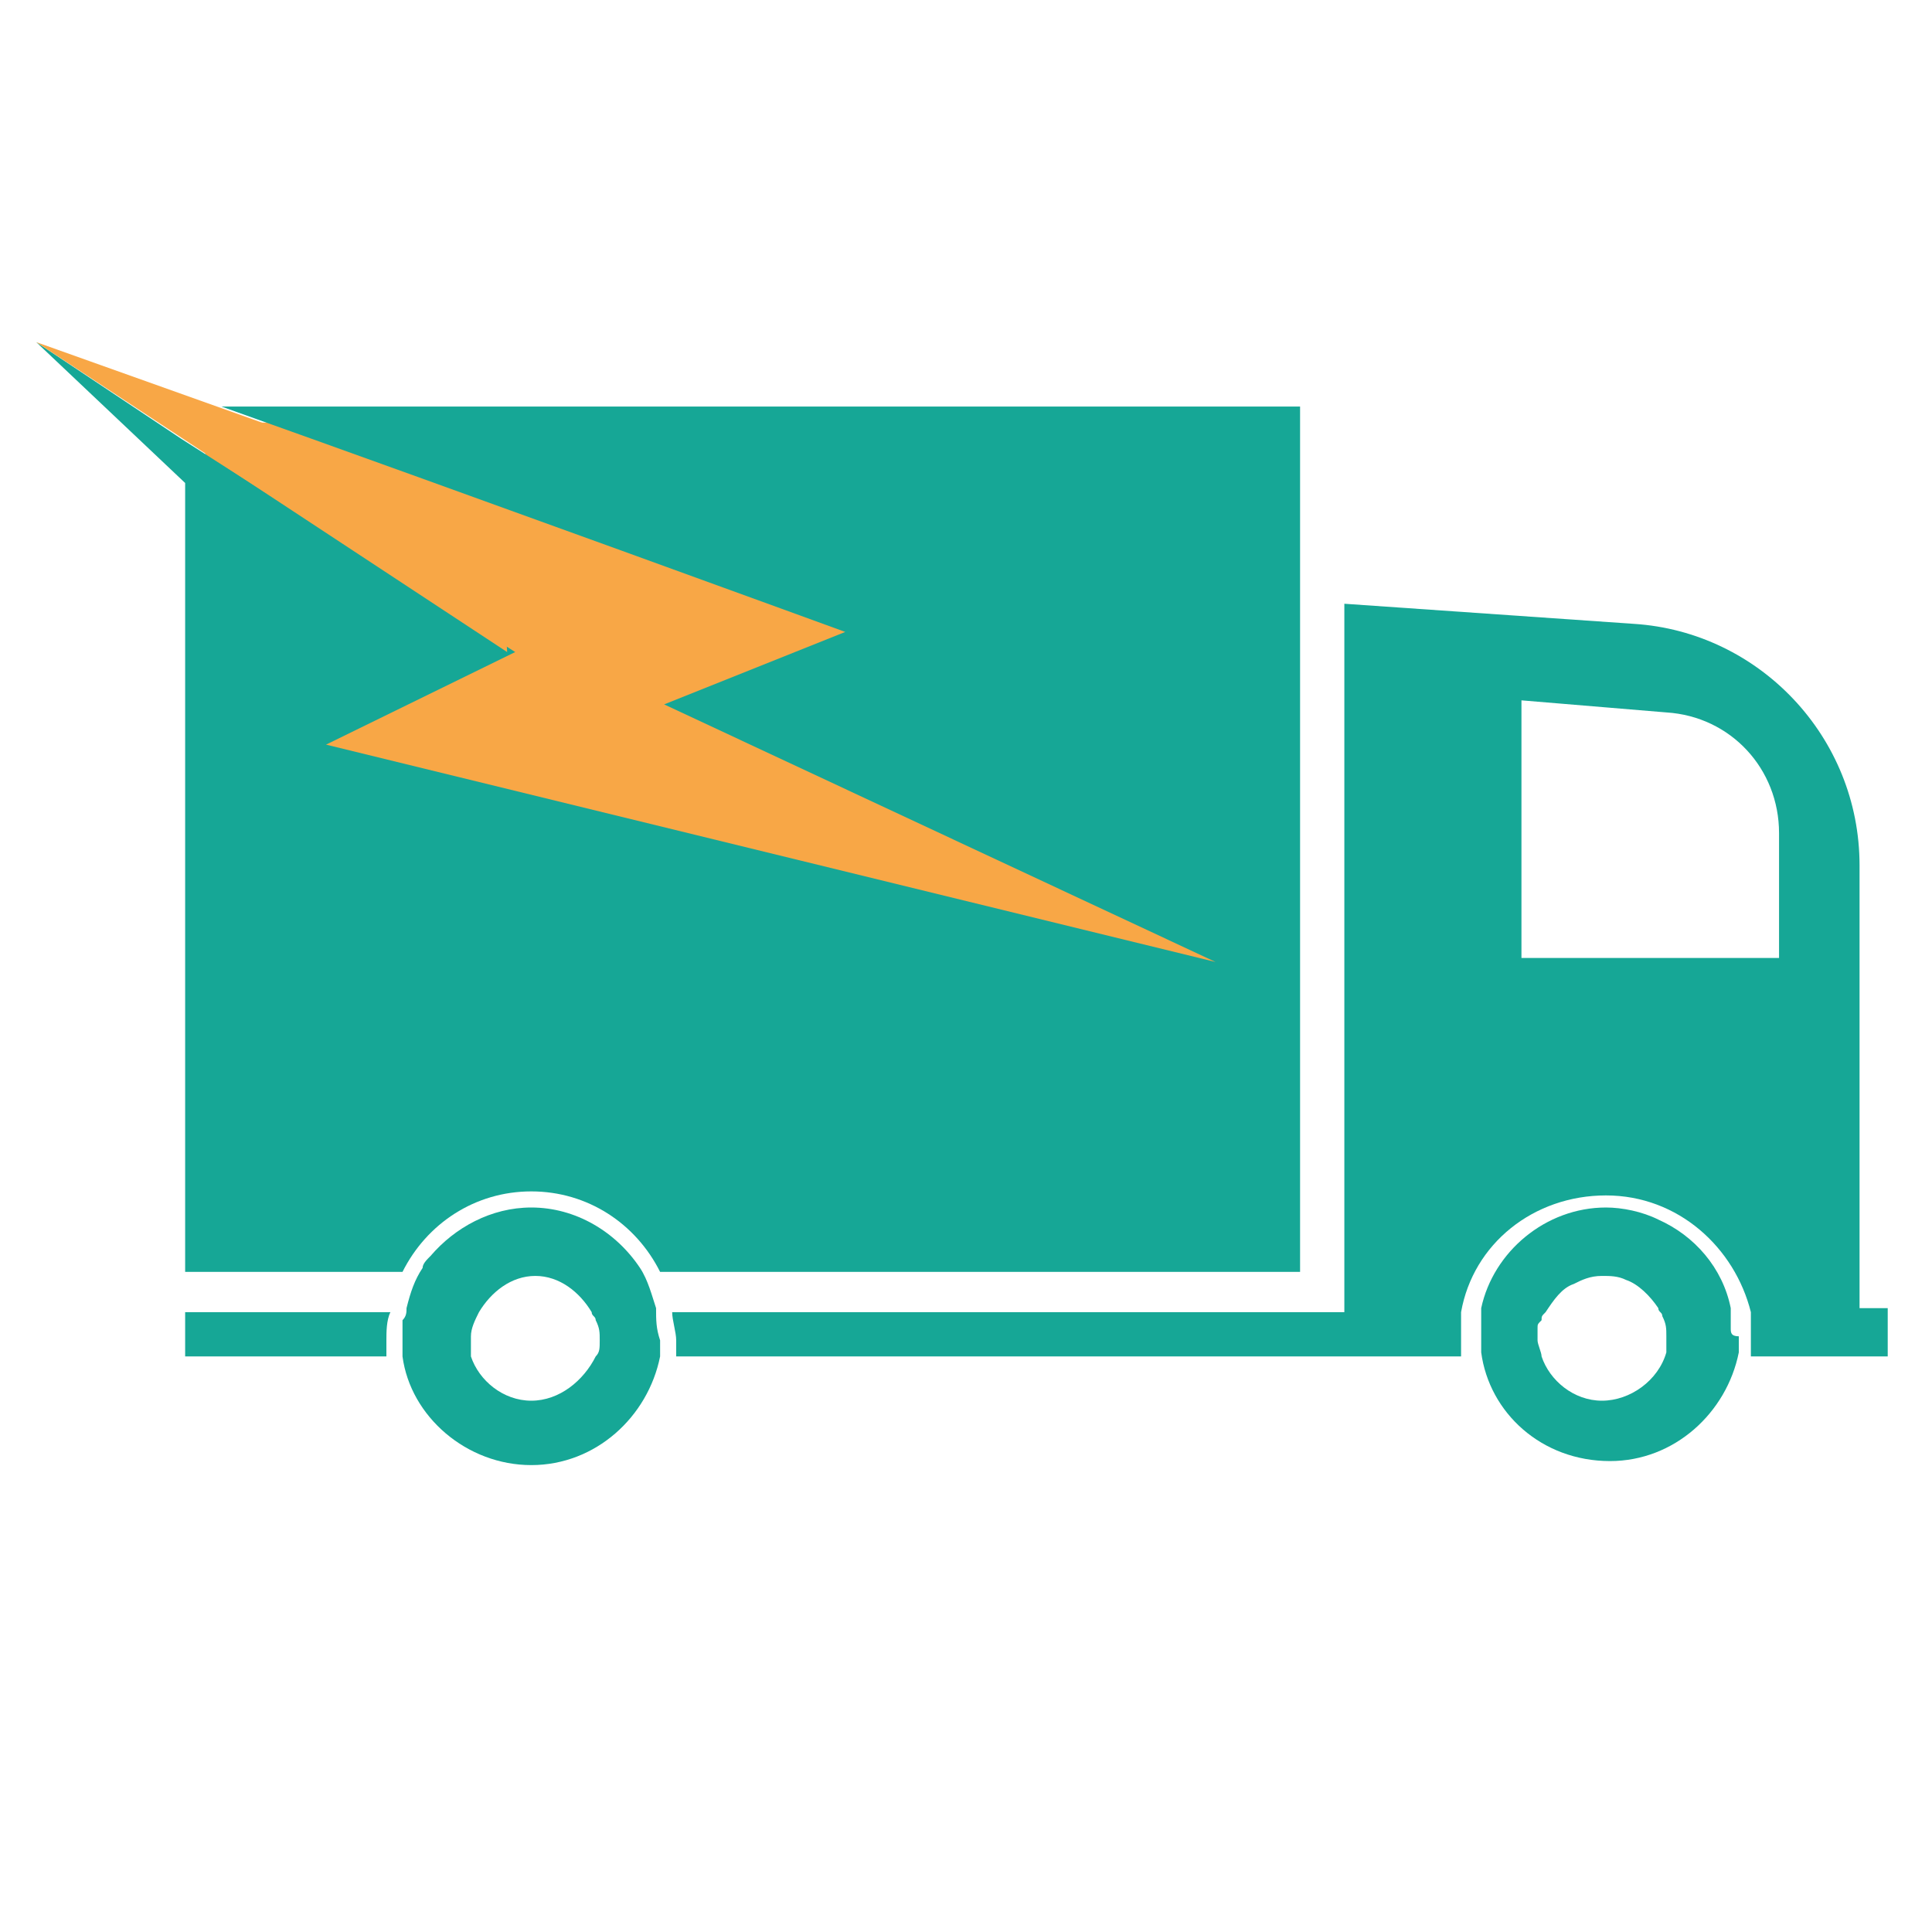 <?xml version="1.0" encoding="utf-8"?>
<!-- Generator: Adobe Illustrator 24.0.0, SVG Export Plug-In . SVG Version: 6.00 Build 0)  -->
<svg version="1.1" id="Layer_1" xmlns="http://www.w3.org/2000/svg" xmlns:xlink="http://www.w3.org/1999/xlink" x="0px" y="0px"
	 viewBox="0 0 48 48" style="enable-background:new 0 0 48 48;" xml:space="preserve">
<style type="text/css">
	.st0{fill:#F8A746;}
	.st1{fill:#16A796;}
</style>
<title>Flag</title>
<desc>A solid styled icon from Orion Icon Library.</desc>
<g>
	<rect x="5.1" y="10.5" class="st0" width="25.2" height="18.1"/>
	<g>
		<g>
			<path class="st1" d="M32.3,10.1H5.5c5.9,2.1,15.5,5.6,15.5,5.6l-4.5,1.8l13.7,6.4L8.1,18.5l4.7-2.3l-8.3-5.3L0.9,8.5L4.6,12v19.6
				h5.4c0.6-1.2,1.8-2,3.2-2s2.6,0.8,3.2,2h15.9V10.1z"/>
			<path class="st1" d="M4.6,32.5v1.2h5c0-0.1,0-0.3,0-0.4c0-0.2,0-0.5,0.1-0.7H4.6z"/>
			<path class="st1" d="M43,33c0-0.1,0-0.2,0-0.3c0,0,0-0.1,0-0.1c0,0,0-0.1,0-0.1c-0.2-1-0.9-1.8-1.8-2.2c-0.4-0.2-0.9-0.3-1.3-0.3
				c-1.5,0-2.8,1.1-3.1,2.5c0,0,0,0.1,0,0.1c0,0,0,0.1,0,0.1c0,0,0,0.1,0,0.1c0,0.1,0,0.3,0,0.4c0,0.1,0,0.1,0,0.2
				c0,0.1,0,0.2,0,0.2h0c0.2,1.5,1.5,2.7,3.2,2.7c1.6,0,2.9-1.2,3.2-2.7c0-0.1,0-0.2,0-0.3c0,0,0-0.1,0-0.1C43,33.2,43,33.1,43,33z
				 M39.8,34.8c-0.7,0-1.3-0.5-1.5-1.1h0c0-0.1-0.1-0.3-0.1-0.4c0-0.1,0-0.2,0-0.3c0-0.1,0-0.1,0.1-0.2c0-0.1,0-0.1,0.1-0.2
				c0.2-0.3,0.4-0.6,0.7-0.7c0.2-0.1,0.4-0.2,0.7-0.2c0.2,0,0.4,0,0.6,0.1c0.3,0.1,0.6,0.4,0.8,0.7c0,0,0,0,0,0
				c0,0.1,0.1,0.1,0.1,0.2c0.1,0.2,0.1,0.3,0.1,0.5c0,0.1,0,0.2,0,0.3c0,0,0,0.1,0,0.1C41.2,34.3,40.5,34.8,39.8,34.8z"/>
			<path class="st1" d="M46.2,32.5v-11c0-3.2-2.5-5.8-5.6-6l-7.2-0.5v17.6H16.7c0,0.2,0.1,0.5,0.1,0.7c0,0.2,0,0.3,0,0.4h19.5
				c0-0.1,0-0.3,0-0.4c0-0.2,0-0.3,0-0.5c0,0,0-0.1,0-0.1c0,0,0,0,0-0.1c0.3-1.7,1.8-2.9,3.6-2.9c1.8,0,3.2,1.3,3.6,2.9h0
				c0,0.1,0,0.1,0,0.2c0,0.2,0,0.3,0,0.5c0,0.2,0,0.3,0,0.4h3.4v-1.2H46.2z M37.8,23.8v-6.4l3.6,0.3c1.6,0.1,2.8,1.4,2.8,3v3.1H37.8
				z"/>
			<path class="st1" d="M16.3,32.5c-0.1-0.3-0.2-0.7-0.4-1c-0.6-0.9-1.6-1.5-2.7-1.5c-1,0-1.9,0.5-2.5,1.2c-0.1,0.1-0.2,0.2-0.2,0.3
				h0c-0.2,0.3-0.3,0.6-0.4,1h0c0,0.1,0,0.2-0.1,0.3c0,0,0,0,0,0c0,0.1,0,0.2,0,0.4c0,0.1,0,0.1,0,0.2c0,0.1,0,0.2,0,0.3
				c0.2,1.5,1.6,2.7,3.2,2.7c1.6,0,2.9-1.2,3.2-2.7h0c0-0.1,0-0.1,0-0.2c0-0.1,0-0.1,0-0.2C16.3,33,16.3,32.8,16.3,32.5z M13.2,34.8
				c-0.7,0-1.3-0.5-1.5-1.1c0,0,0-0.1,0-0.1c0-0.1,0-0.2,0-0.3c0-0.1,0-0.1,0-0.1c0-0.2,0.1-0.4,0.2-0.6c0.3-0.5,0.8-0.9,1.4-0.9
				c0.6,0,1.1,0.4,1.4,0.9c0,0.1,0.1,0.1,0.1,0.2c0.1,0.2,0.1,0.3,0.1,0.5c0,0.2,0,0.3-0.1,0.4h0C14.5,34.3,13.9,34.8,13.2,34.8z"/>
		</g>
	</g>
	<polygon class="st0" points="0.9,8.5 12.6,16.2 12.4,12.6 	"/>
</g>
</svg>
